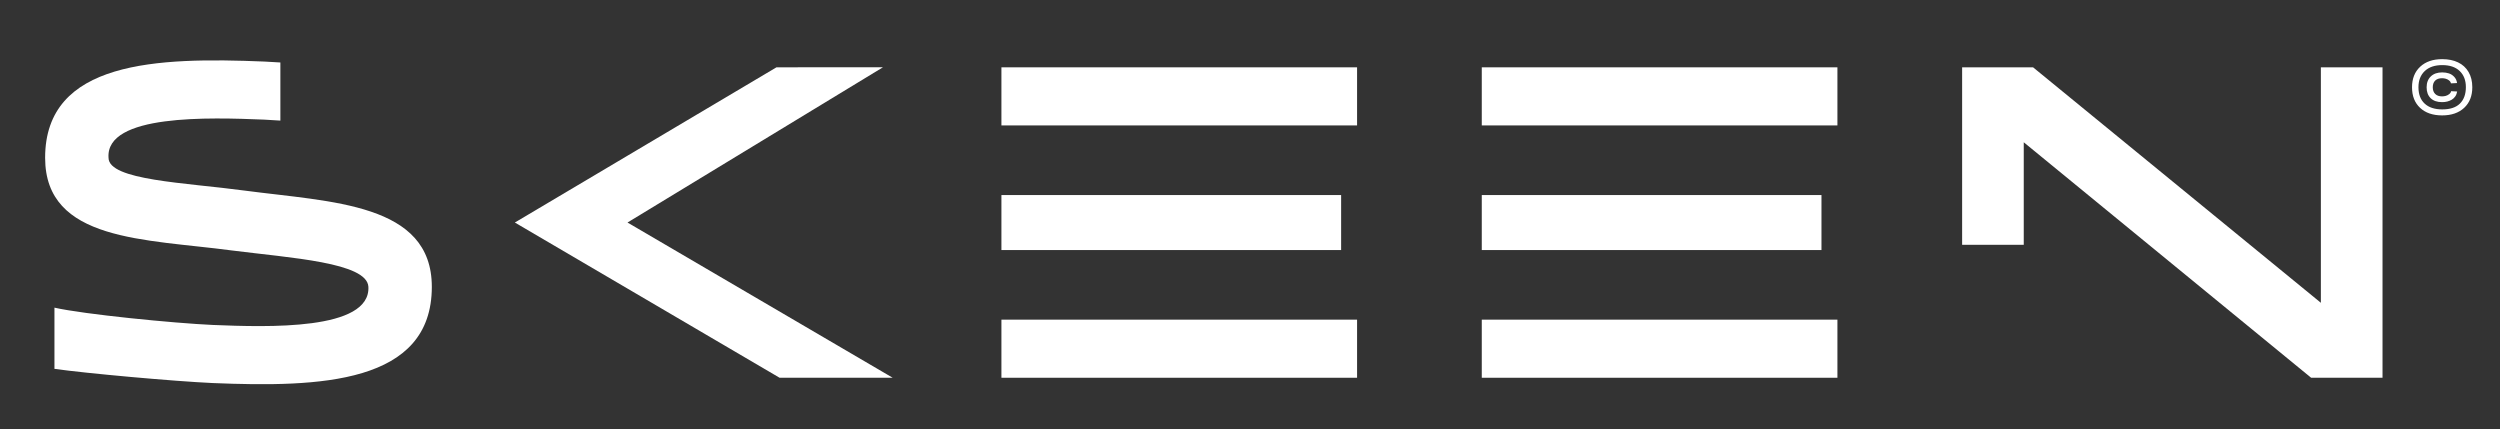 <?xml version="1.0" encoding="utf-8"?>
<!-- Generator: Adobe Illustrator 24.0.1, SVG Export Plug-In . SVG Version: 6.00 Build 0)  -->
<svg version="1.1" id="Layer_1" xmlns="http://www.w3.org/2000/svg" xmlns:xlink="http://www.w3.org/1999/xlink" x="0px" y="0px"
	 viewBox="0 0 1000 171.6" style="enable-background:new 0 0 1000 171.6;" xml:space="preserve">
<rect x="0" y="0" width="1000" height="171.6" fill="#333333" stroke="none"/>
<style type="text/css">
	.st0{fill:#FFFFFF;}
</style>
<g>
	<g>
		<path class="st0" d="M988.92,34.91c0,3.47-1.09,6.21-3.26,8.23s-5.11,3.02-8.81,3.02c-3.73,0-6.67-1.01-8.82-3.02
			s-3.22-4.75-3.22-8.23c0-3.46,1.09-6.2,3.26-8.22c2.17-2.02,5.11-3.03,8.81-3.03c2.42,0,4.54,0.43,6.34,1.29
			c1.8,0.86,3.2,2.14,4.2,3.84C988.42,30.5,988.92,32.53,988.92,34.91z M986.35,34.84c0-2.72-0.83-4.86-2.48-6.44
			c-1.65-1.57-3.97-2.36-6.96-2.36s-5.33,0.79-7.01,2.38s-2.52,3.75-2.52,6.48c0,2.82,0.83,5.01,2.49,6.55
			c1.66,1.54,4.01,2.31,7.04,2.31c3.15,0,5.51-0.78,7.08-2.35C985.56,39.85,986.35,37.66,986.35,34.84z M976.78,40.85
			c-1.92,0-3.43-0.52-4.51-1.57c-1.08-1.05-1.62-2.49-1.62-4.34s0.56-3.31,1.68-4.38c1.12-1.07,2.63-1.6,4.55-1.6
			c0.99,0,1.9,0.14,2.71,0.41c0.82,0.27,1.52,0.74,2.13,1.4c0.6,0.66,0.97,1.47,1.11,2.45l-2.45,0.13
			c-0.09-0.46-0.34-0.85-0.75-1.18c-0.41-0.32-0.85-0.55-1.33-0.68c-0.48-0.13-0.97-0.2-1.47-0.2c-1.2,0-2.12,0.32-2.76,0.95
			c-0.64,0.63-0.96,1.52-0.96,2.67c0,1.13,0.32,2.02,0.97,2.67c0.65,0.65,1.56,0.97,2.74,0.97c0.5,0,1-0.07,1.49-0.2
			c0.49-0.14,0.95-0.37,1.37-0.7c0.42-0.33,0.68-0.72,0.78-1.18l2.4,0.13c-0.12,0.74-0.36,1.39-0.75,1.95
			c-0.38,0.56-0.85,1-1.41,1.33c-0.56,0.33-1.17,0.57-1.82,0.74S977.52,40.85,976.78,40.85z"/>
	</g>
	<g>
		<path class="st0" d="M205.94,89.01l105.89,62.09h45.24L251,89.01l102.17-62.09H310.6L205.94,89.01z"/>
		<g>
			<path class="st0" d="M400.57,78.02h135.88v22H400.57V78.02z M400.57,26.93h142.26v23.24H400.57V26.93z M400.57,127.86h142.26
				v23.24H400.57V127.86z"/>
		</g>
		<g>
			<path class="st0" d="M592.71,78.02h135.88v22H592.71V78.02z M592.71,26.93h142.26v23.24H592.71V26.93z M592.71,127.86h142.26
				v23.24H592.71V127.86z"/>
		</g>
		<path class="st0" d="M953.01,26.93V151.1h-24.66h-3.9L809.5,56.91v41.02h-24.65v-71h28.38l115.12,94.19V26.93H953.01z"/>
		<g>
			<path class="st0" d="M105.68,24.62c-42.75-1.77-87.63-0.35-87.63,38.49c0,33.53,40.09,32.46,74.68,37.07
				c23.59,3.01,54.1,4.79,54.63,14.54c0.88,17.56-40.44,16.14-62.26,15.26c-15.61-0.71-51.62-4.26-63.32-6.92v24.48
				c12.42,1.77,47.72,4.97,63.32,5.68c42.75,1.77,87.63,0.35,87.63-38.49c0-33.53-40.09-33.88-74.86-38.49
				c-23.59-3.19-54.46-4.08-54.46-13.13c-1.24-17.56,40.44-16.14,62.26-15.26c1.91,0.09,4.09,0.22,6.48,0.39V24.99
				C109.78,24.84,107.6,24.71,105.68,24.62z"/>
		</g>
	</g>
</g>
</svg>
